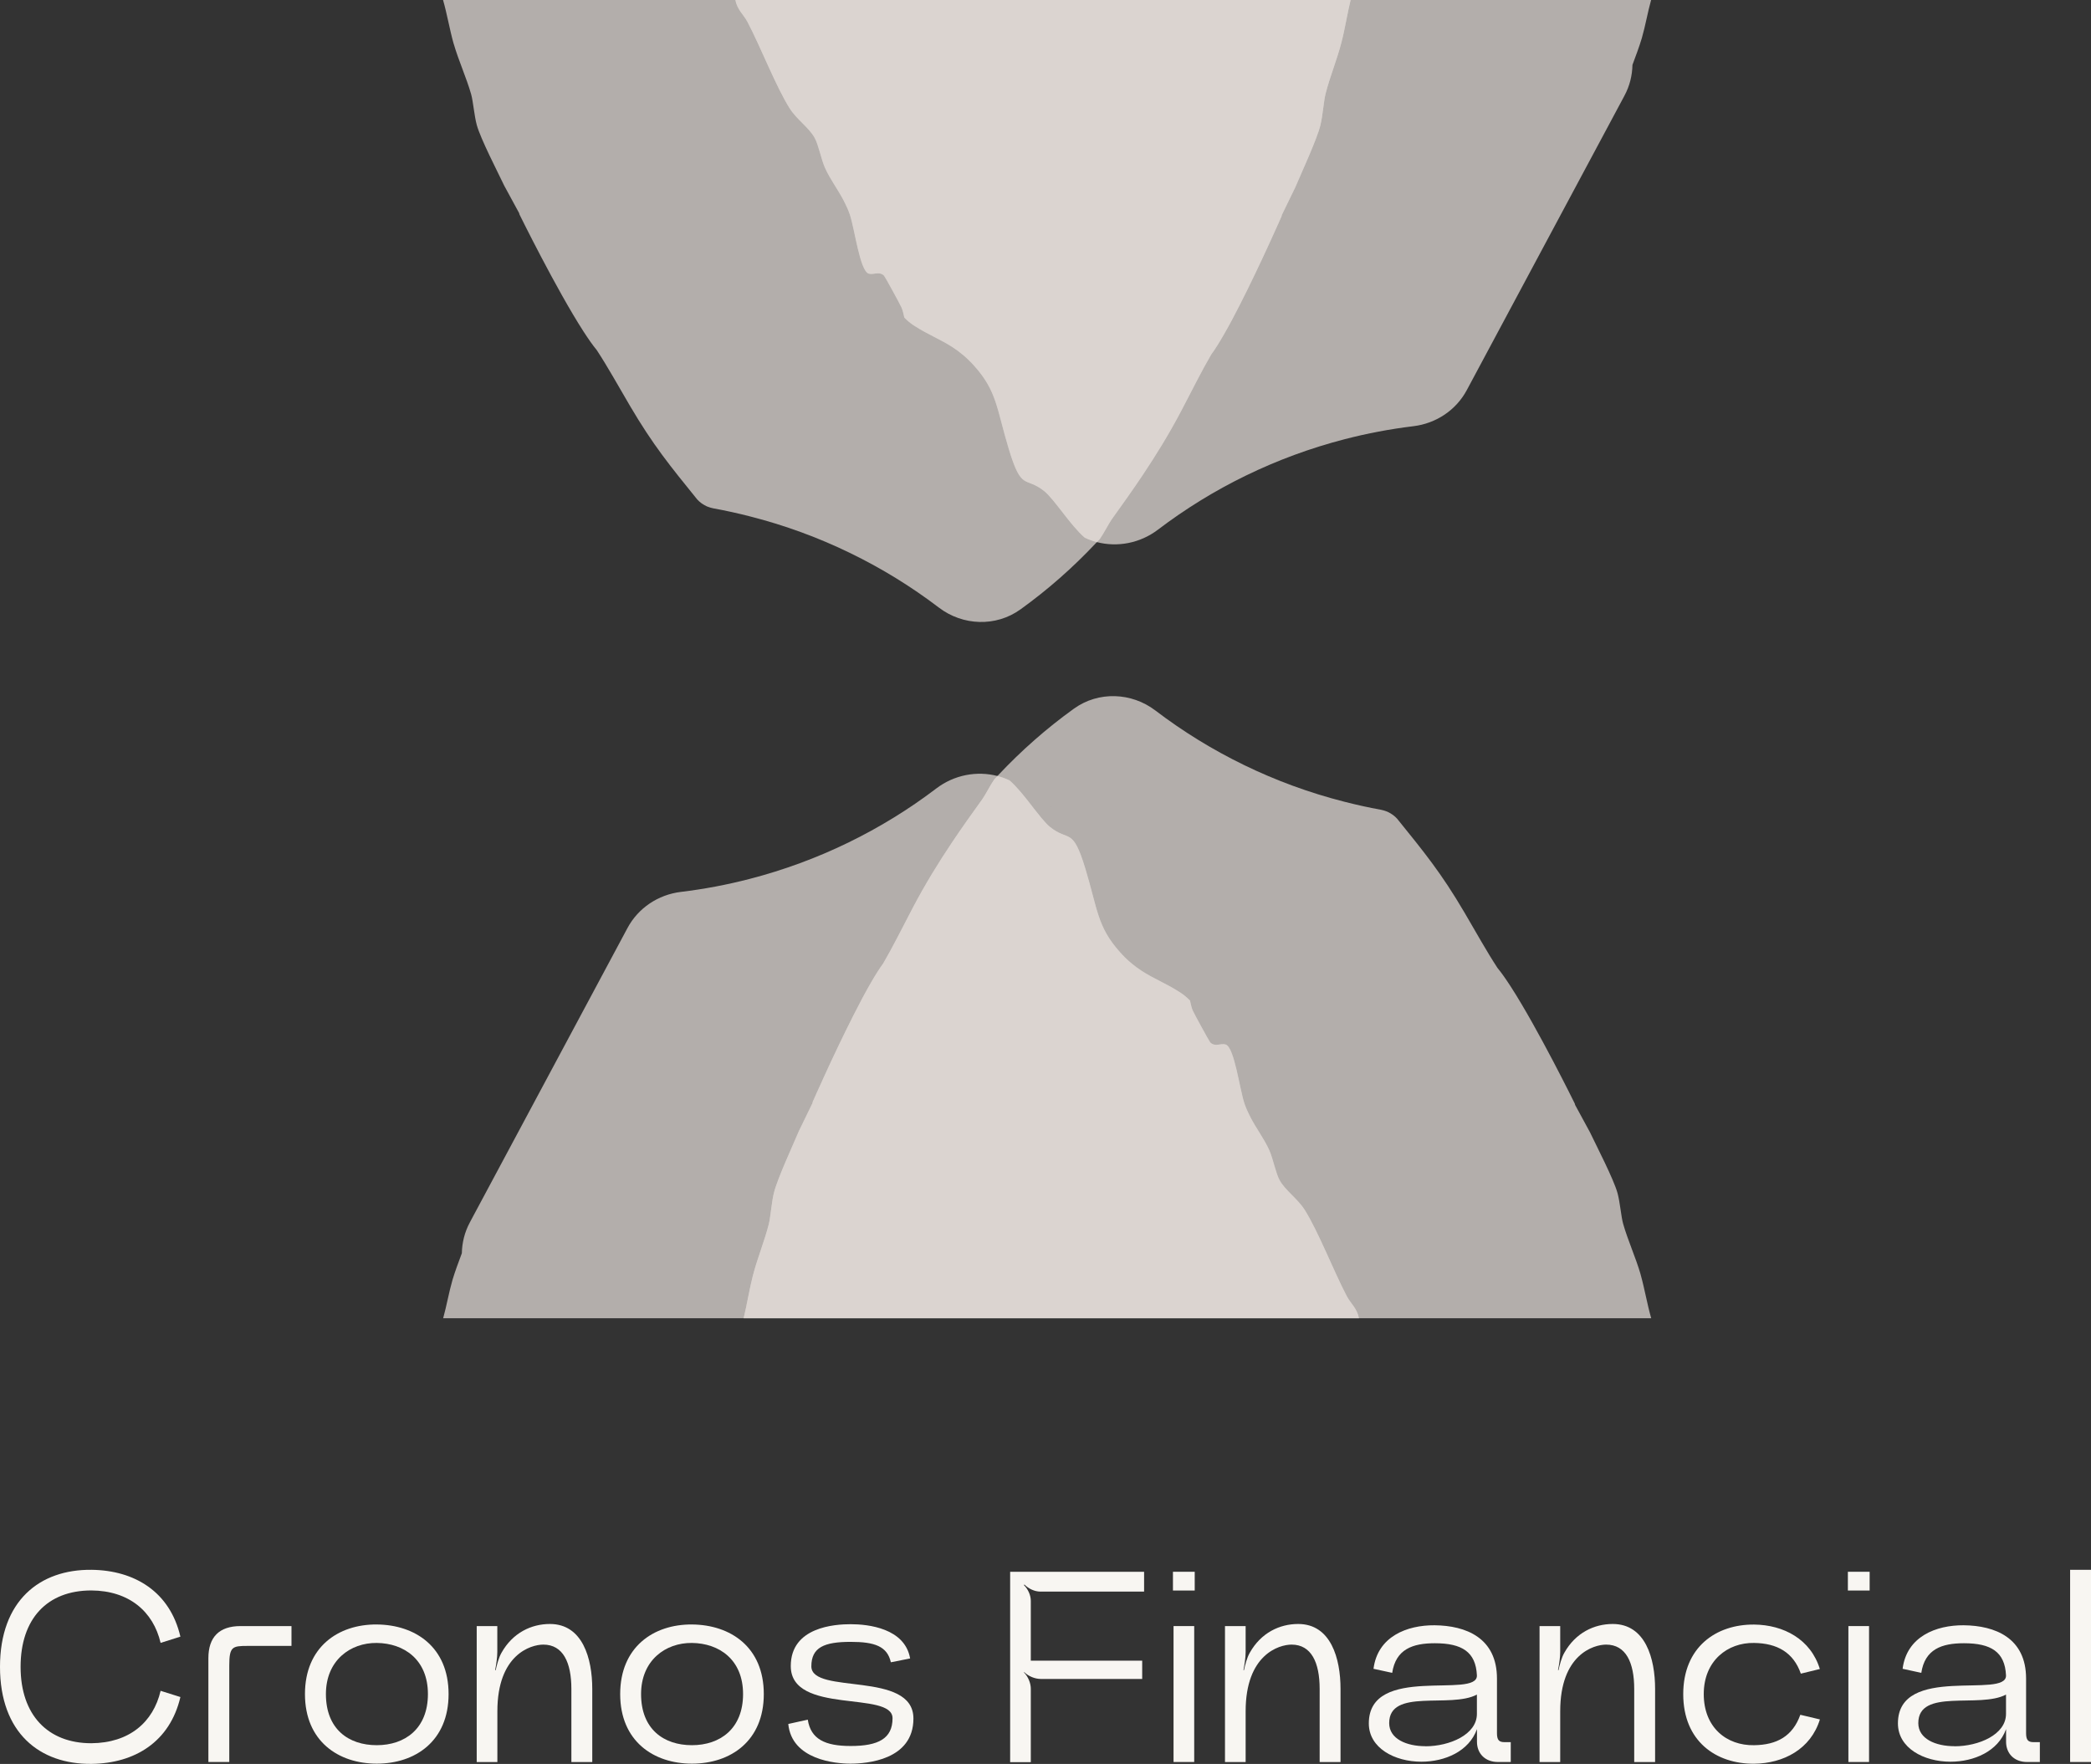 <svg width="179" height="151" viewBox="0 0 179 151" fill="none" xmlns="http://www.w3.org/2000/svg">
<rect x="0" y="0" width="179" height="151" fill="#333333" stroke="none"/>
<g clip-path="url(#clip0_316_2672)">
<path opacity="0.75" d="M115.308 110.981C114.135 108.75 112.881 105.464 111.677 103.543C111.087 102.607 110.021 101.9 109.544 101.02C109.212 100.413 108.998 99.216 108.666 98.466C108.214 97.462 107.562 96.631 107.035 95.609V95.584C107.035 95.584 106.997 95.528 106.978 95.497C106.815 95.175 106.665 94.834 106.539 94.468C106.119 93.222 105.68 89.664 104.934 89.416C104.676 89.335 104.4 89.435 104.137 89.441C103.955 89.441 103.773 89.404 103.61 89.236C103.522 89.143 102.211 86.738 102.111 86.503C102.011 86.267 101.942 85.963 101.873 85.647C101.634 85.406 101.39 85.195 101.12 85.015C101.063 84.978 101.013 84.947 100.957 84.91C99.809 84.172 98.774 83.788 97.714 83.093C97.118 82.703 96.51 82.213 95.876 81.5C93.925 79.318 93.982 77.856 92.915 74.347C91.818 70.733 91.529 72.103 89.892 70.789C89.685 70.622 89.434 70.349 89.158 70.02L88.499 69.196C88.349 69.004 88.198 68.812 88.048 68.613C87.922 68.452 87.791 68.291 87.665 68.136C87.559 68.006 87.452 67.876 87.345 67.752C87.025 67.38 86.718 67.051 86.423 66.803C86.091 66.648 85.752 66.524 85.401 66.431C83.626 65.966 81.681 66.332 80.157 67.491C75.471 71.055 70.046 73.721 64.162 75.24C62.249 75.736 60.292 76.108 58.291 76.349C56.34 76.585 54.628 77.731 53.712 79.449L40.301 104.491L40.226 104.634C39.762 105.495 39.555 106.394 39.536 107.281C39.254 108.043 38.959 108.812 38.733 109.574C38.432 110.609 38.231 111.793 37.936 112.847H116.337C116.18 111.998 115.628 111.583 115.321 110.994L115.308 110.981Z" fill="#DDD7D3"/>
<path opacity="0.75" d="M140.443 109.085C140.022 107.634 139.345 106.159 138.95 104.764C138.774 104.144 138.686 102.929 138.467 102.13C138.141 100.946 136.679 98.119 136.108 96.923L134.841 94.592L134.81 94.474C134.81 94.474 131.674 88.09 129.334 84.463C128.92 83.825 128.537 83.273 128.192 82.858C127.258 81.432 126.423 79.914 125.363 78.11C123.362 74.701 121.882 72.909 119.599 70.082C119.492 69.965 119.373 69.859 119.248 69.766C119.21 69.735 119.172 69.717 119.128 69.686C119.028 69.624 118.928 69.562 118.821 69.512C118.777 69.494 118.74 69.469 118.689 69.456C118.539 69.401 118.388 69.351 118.225 69.32C117.159 69.128 116.105 68.892 115.064 68.626C109.105 67.107 103.629 64.417 98.899 60.815C96.861 59.266 94.032 59.16 91.949 60.654C91.937 60.66 91.924 60.673 91.912 60.679C89.578 62.359 87.427 64.256 85.47 66.338C85.439 66.363 85.413 66.394 85.382 66.425C85.294 66.518 85.206 66.611 85.125 66.704C84.792 67.175 84.36 68.031 84.109 68.384C83.218 69.624 82.327 70.87 81.462 72.165C80.32 73.876 79.21 75.674 78.169 77.651C77.203 79.492 76.444 81.035 75.597 82.486C75.283 82.907 74.932 83.472 74.556 84.123C74.091 84.922 73.596 85.852 73.107 86.825C71.325 90.327 69.575 94.319 69.575 94.319L69.55 94.437L68.396 96.811C67.882 98.026 66.546 100.909 66.251 102.111C66.05 102.923 65.969 104.163 65.812 104.795C65.454 106.215 64.833 107.715 64.451 109.196C64.15 110.349 63.949 111.669 63.66 112.847H141.352C141.007 111.651 140.781 110.287 140.443 109.097V109.085ZM89.974 69.06C89.974 69.06 89.974 69.06 89.967 69.053C89.967 69.053 89.974 69.053 89.98 69.053L89.974 69.06Z" fill="#DDD7D3"/>
<path opacity="0.75" d="M111.658 103.543C111.068 102.607 110.002 101.9 109.525 101.02C109.193 100.413 108.979 99.216 108.647 98.466C108.195 97.462 107.543 96.631 107.016 95.609V95.584C107.016 95.584 106.978 95.528 106.96 95.497C106.797 95.175 106.646 94.834 106.521 94.468C106.1 93.222 105.661 89.664 104.915 89.416C104.658 89.335 104.382 89.435 104.118 89.441C103.936 89.441 103.754 89.404 103.591 89.236C103.503 89.143 102.193 86.738 102.092 86.503C101.992 86.267 101.923 85.963 101.854 85.647C101.615 85.406 101.371 85.195 101.101 85.015C101.045 84.978 100.994 84.947 100.938 84.91C99.79 84.172 98.755 83.788 97.695 83.094C97.099 82.703 96.491 82.213 95.857 81.5C93.906 79.319 93.963 77.856 92.897 74.347C91.799 70.733 91.51 72.103 89.873 70.789C89.666 70.622 89.415 70.349 89.139 70.02L88.481 69.196C88.33 69.004 88.18 68.812 88.029 68.613C87.904 68.452 87.772 68.291 87.647 68.136C87.54 68.006 87.433 67.876 87.327 67.752C87.007 67.38 86.699 67.051 86.404 66.803C86.072 66.648 85.733 66.524 85.382 66.431C85.294 66.524 85.206 66.617 85.125 66.71C84.792 67.181 84.36 68.037 84.109 68.39C83.218 69.63 82.327 70.876 81.462 72.171C80.32 73.882 79.21 75.68 78.169 77.657C77.203 79.498 76.444 81.042 75.597 82.492C75.283 82.914 74.932 83.478 74.556 84.129C74.091 84.928 73.596 85.858 73.107 86.825C71.325 90.327 69.575 94.319 69.575 94.319L69.55 94.437L68.396 96.811C67.882 98.026 66.546 100.908 66.251 102.111C66.05 102.923 65.969 104.163 65.812 104.795C65.454 106.215 64.833 107.715 64.451 109.196C64.15 110.349 63.949 111.669 63.66 112.847H116.325C116.168 111.998 115.616 111.583 115.308 110.994C114.135 108.762 112.881 105.477 111.677 103.555L111.658 103.543Z" fill="#DDD7D3"/>
<path d="M7.841 134.381C11.535 134.425 14.552 136.266 15.443 140.103L13.749 140.636C13.116 137.939 11.04 136.167 7.816 136.148C4.046 136.148 1.763 138.565 1.763 142.688C1.763 146.81 4.096 149.227 7.816 149.227C11.065 149.202 13.116 147.436 13.749 144.739L15.443 145.272C14.546 149.109 11.535 150.95 7.841 150.994C3.393 151.043 0 148.341 0 142.688C0 137.034 3.393 134.332 7.841 134.381Z" fill="#F8F6F2"/>
<path d="M20.599 139.198H24.952V140.896H21.182C19.89 140.896 19.627 140.964 19.627 142.57V150.833H17.839V141.944C17.839 140.152 18.755 139.198 20.593 139.198H20.599Z" fill="#F8F6F2"/>
<path d="M26.106 145.018C26.106 140.995 28.954 139.036 32.254 139.061C35.553 139.086 38.401 140.995 38.401 145.018C38.401 149.041 35.553 150.975 32.254 150.975C28.954 150.975 26.106 149.041 26.106 145.018ZM27.9 145.018C27.9 148.018 29.832 149.394 32.254 149.394C34.675 149.394 36.632 147.975 36.632 145.018C36.632 142.061 34.581 140.667 32.254 140.642C29.995 140.617 27.9 142.13 27.9 145.018Z" fill="#F8F6F2"/>
<path d="M40.803 139.198H42.572V141.411C42.572 141.875 42.478 142.501 42.384 142.973H42.434C42.528 142.532 42.691 141.9 42.929 141.485C43.895 139.762 45.495 139.018 47.076 139.018C49.879 139.018 50.701 141.975 50.701 144.578V150.839H48.913V144.578C48.913 142.322 48.205 140.784 46.511 140.784C45.426 140.784 42.578 141.646 42.578 146.487V150.839H40.809V139.204L40.803 139.198Z" fill="#F8F6F2"/>
<path d="M53.091 145.018C53.091 140.995 55.939 139.036 59.238 139.061C62.537 139.086 65.385 140.995 65.385 145.018C65.385 149.041 62.537 150.975 59.238 150.975C55.939 150.975 53.091 149.041 53.091 145.018ZM54.879 145.018C54.879 148.018 56.811 149.394 59.232 149.394C61.653 149.394 63.61 147.975 63.61 145.018C63.61 142.061 61.559 140.667 59.232 140.642C56.974 140.617 54.879 142.13 54.879 145.018Z" fill="#F8F6F2"/>
<path d="M69.149 147.206C69.406 148.88 70.629 149.463 72.824 149.463C75.177 149.463 76.406 148.837 76.406 147.089C76.406 144.69 67.694 146.835 67.694 142.619C67.694 139.266 71.482 139.037 72.824 139.037C74.33 139.037 77.46 139.384 77.911 141.969L76.262 142.297C75.954 140.927 74.876 140.549 72.824 140.549C70.566 140.549 69.456 141.014 69.456 142.644C69.456 145.111 78.194 142.973 78.194 147.114C78.194 150.672 74.192 150.975 72.799 150.975C71.526 150.975 67.781 150.647 67.48 147.578L69.155 147.206H69.149Z" fill="#F8F6F2"/>
<path d="M86.474 134.549H97.94V136.247H89.064C88.569 136.247 88.029 135.993 87.697 135.64L87.653 135.689C88.004 136.036 88.242 136.551 88.242 137.04V142.161H97.777V143.723H89.089C88.594 143.723 88.029 143.487 87.678 143.14L87.653 143.165C88.004 143.512 88.242 144.07 88.242 144.559V150.845H86.474V134.555V134.549Z" fill="#F8F6F2"/>
<path d="M100.411 136.154V134.549H102.274V136.154H100.411ZM100.461 150.833H102.23V139.198H100.461V150.833Z" fill="#F8F6F2"/>
<path d="M104.865 139.198H106.633V141.411C106.633 141.875 106.539 142.501 106.445 142.973H106.489C106.583 142.532 106.746 141.9 106.985 141.485C107.951 139.762 109.55 139.018 111.131 139.018C113.935 139.018 114.756 141.975 114.756 144.578V150.839H112.969V144.578C112.969 142.322 112.26 140.784 110.566 140.784C109.481 140.784 106.633 141.646 106.633 146.487V150.839H104.865V139.204V139.198Z" fill="#F8F6F2"/>
<path d="M121.675 150.808C119.392 150.808 117.178 149.642 117.178 147.529C117.178 142.409 126.524 145.483 126.43 143.413C126.336 141.411 125.156 140.667 122.829 140.667C120.922 140.667 119.486 141.181 119.179 143.202L117.579 142.855C117.93 140.084 120.452 139.111 122.804 139.129C125.489 139.154 128.148 140.202 128.148 143.692V148.365C128.148 148.973 128.337 149.134 128.807 149.134H129.328V150.833H128.224C127.12 150.833 126.436 150.089 126.436 149.109V148.018C125.752 149.928 123.682 150.808 121.681 150.808H121.675ZM122.026 149.487C124.096 149.487 126.43 148.489 126.43 146.717V145.062C124.172 146.27 118.921 144.479 118.921 147.504C118.921 148.855 120.402 149.481 122.026 149.481V149.487Z" fill="#F8F6F2"/>
<path d="M131.793 139.198H133.562V141.411C133.562 141.875 133.468 142.501 133.373 142.973H133.417C133.511 142.532 133.674 141.9 133.913 141.485C134.879 139.762 136.478 139.018 138.059 139.018C140.863 139.018 141.685 141.975 141.685 144.578V150.839H139.897V144.578C139.897 142.322 139.188 140.784 137.494 140.784C136.409 140.784 133.562 141.646 133.562 146.487V150.839H131.793V139.204V139.198Z" fill="#F8F6F2"/>
<path d="M155.785 142.874L154.161 143.27C153.527 141.454 152.135 140.667 150.159 140.642C147.901 140.599 145.85 142.155 145.85 145.018C145.85 147.882 147.807 149.438 150.159 149.395C152.116 149.37 153.458 148.626 154.117 146.791L155.792 147.188C155.014 149.723 152.687 150.957 150.165 150.981C146.891 151.006 144.093 149.047 144.093 145.025C144.093 141.002 146.897 139.043 150.165 139.068C152.687 139.092 155.014 140.326 155.792 142.886L155.785 142.874Z" fill="#F8F6F2"/>
<path d="M158.188 136.154V134.549H160.051V136.154H158.188ZM158.232 150.833H160V139.198H158.232V150.833Z" fill="#F8F6F2"/>
<path d="M166.969 150.808C164.686 150.808 162.472 149.642 162.472 147.529C162.472 142.409 171.818 145.483 171.724 143.413C171.63 141.411 170.451 140.667 168.123 140.667C166.217 140.667 164.78 141.181 164.473 143.202L162.873 142.855C163.225 140.084 165.746 139.111 168.098 139.129C170.783 139.154 173.443 140.202 173.443 143.692V148.365C173.443 148.973 173.631 149.134 174.101 149.134H174.622V150.833H173.518C172.414 150.833 171.73 150.089 171.73 149.109V148.018C171.046 149.928 168.976 150.808 166.976 150.808H166.969ZM167.32 149.487C169.39 149.487 171.724 148.489 171.724 146.717V145.062C169.466 146.27 164.216 144.479 164.216 147.504C164.216 148.855 165.696 149.481 167.32 149.481V149.487Z" fill="#F8F6F2"/>
<path d="M177.212 134.381H179V150.833H177.212V134.381Z" fill="#F8F6F2"/>
<path opacity="0.75" d="M63.974 1.853C65.147 4.085 66.401 7.37 67.606 9.292C68.195 10.228 69.262 10.934 69.738 11.815C70.071 12.422 70.284 13.618 70.617 14.368C71.068 15.373 71.72 16.203 72.247 17.226V17.251C72.247 17.251 72.285 17.307 72.304 17.338C72.467 17.66 72.617 18.001 72.743 18.367C73.163 19.613 73.602 23.171 74.349 23.419C74.606 23.499 74.882 23.4 75.145 23.394C75.327 23.394 75.509 23.431 75.672 23.598C75.76 23.691 77.071 26.096 77.171 26.332C77.272 26.567 77.341 26.871 77.41 27.187C77.648 27.429 77.893 27.64 78.162 27.82C78.219 27.857 78.269 27.888 78.325 27.925C79.473 28.663 80.508 29.047 81.568 29.741C82.164 30.132 82.773 30.622 83.406 31.334C85.357 33.516 85.3 34.979 86.367 38.488C87.465 42.101 87.753 40.731 89.39 42.046C89.597 42.213 89.848 42.486 90.124 42.814L90.783 43.639C90.933 43.831 91.084 44.023 91.234 44.221C91.36 44.383 91.492 44.544 91.617 44.699C91.724 44.829 91.83 44.959 91.937 45.083C92.257 45.455 92.564 45.783 92.859 46.031C93.191 46.186 93.53 46.31 93.881 46.403C95.656 46.868 97.601 46.502 99.125 45.343C103.811 41.779 109.237 39.114 115.12 37.595C117.033 37.099 118.99 36.727 120.991 36.485C122.942 36.25 124.655 35.103 125.57 33.386L138.981 8.343L139.056 8.201C139.521 7.339 139.728 6.44 139.746 5.554C140.029 4.792 140.323 4.023 140.549 3.26C140.85 2.225 141.051 1.041 141.346 -0.012H62.945C63.102 0.837 63.654 1.252 63.961 1.841L63.974 1.853Z" fill="#DDD7D3"/>
<path opacity="0.75" d="M38.84 3.75C39.26 5.201 39.937 6.676 40.333 8.071C40.508 8.691 40.596 9.905 40.816 10.705C41.142 11.889 42.603 14.716 43.174 15.912L44.441 18.243L44.472 18.36C44.472 18.36 47.609 24.745 49.948 28.371C50.362 29.01 50.745 29.561 51.09 29.977C52.025 31.402 52.859 32.921 53.919 34.725C55.92 38.134 57.4 39.926 59.683 42.752C59.79 42.87 59.909 42.975 60.035 43.068C60.072 43.099 60.11 43.118 60.154 43.149C60.254 43.211 60.355 43.273 60.461 43.323C60.505 43.341 60.543 43.366 60.593 43.378C60.743 43.434 60.894 43.484 61.057 43.515C62.123 43.707 63.177 43.942 64.219 44.209C70.177 45.728 75.653 48.418 80.383 52.019C82.421 53.569 85.25 53.674 87.333 52.181C87.345 52.174 87.358 52.162 87.371 52.156C89.704 50.476 91.855 48.579 93.812 46.496C93.844 46.471 93.869 46.441 93.9 46.41C93.988 46.316 94.076 46.224 94.157 46.131C94.49 45.66 94.923 44.804 95.174 44.451C96.064 43.211 96.955 41.965 97.82 40.669C98.962 38.959 100.072 37.161 101.114 35.184C102.08 33.343 102.839 31.799 103.685 30.349C103.999 29.927 104.35 29.363 104.727 28.712C105.191 27.913 105.686 26.983 106.176 26.01C107.957 22.507 109.707 18.515 109.707 18.515L109.732 18.398L110.886 16.024C111.401 14.809 112.737 11.926 113.031 10.724C113.232 9.912 113.314 8.672 113.471 8.04C113.828 6.62 114.449 5.12 114.832 3.639C115.133 2.486 115.334 1.165 115.622 -0.012H37.924C38.269 1.184 38.495 2.548 38.833 3.738L38.84 3.75ZM89.309 43.775C89.309 43.775 89.309 43.775 89.315 43.781C89.315 43.781 89.309 43.781 89.302 43.781L89.309 43.775Z" fill="#DDD7D3"/>
<path opacity="0.75" d="M67.624 9.292C68.214 10.228 69.28 10.934 69.757 11.815C70.09 12.422 70.303 13.618 70.635 14.368C71.087 15.373 71.739 16.203 72.266 17.226V17.251C72.266 17.251 72.304 17.307 72.323 17.338C72.486 17.66 72.636 18.001 72.762 18.367C73.182 19.613 73.621 23.171 74.368 23.419C74.625 23.499 74.901 23.4 75.164 23.394C75.346 23.394 75.528 23.431 75.691 23.598C75.779 23.691 77.09 26.096 77.19 26.332C77.29 26.567 77.359 26.871 77.428 27.187C77.667 27.429 77.911 27.64 78.181 27.82C78.238 27.857 78.288 27.888 78.344 27.925C79.492 28.663 80.527 29.047 81.587 29.741C82.183 30.132 82.791 30.622 83.425 31.334C85.376 33.516 85.319 34.979 86.386 38.488C87.483 42.101 87.772 40.731 89.409 42.046C89.616 42.213 89.867 42.486 90.143 42.814L90.802 43.639C90.952 43.831 91.103 44.023 91.253 44.221C91.379 44.383 91.51 44.544 91.636 44.699C91.742 44.829 91.849 44.959 91.956 45.083C92.276 45.455 92.583 45.783 92.878 46.031C93.21 46.186 93.549 46.31 93.9 46.403C93.988 46.31 94.076 46.217 94.157 46.124C94.49 45.653 94.923 44.798 95.174 44.444C96.064 43.205 96.955 41.959 97.82 40.663C98.962 38.953 100.072 37.155 101.114 35.178C102.08 33.337 102.839 31.793 103.685 30.343C103.999 29.921 104.35 29.357 104.727 28.706C105.191 27.906 105.686 26.977 106.176 26.01C107.957 22.507 109.707 18.515 109.707 18.515L109.732 18.398L110.886 16.024C111.401 14.809 112.737 11.926 113.031 10.724C113.232 9.912 113.314 8.672 113.471 8.04C113.828 6.62 114.449 5.12 114.832 3.639C115.133 2.486 115.334 1.165 115.622 -0.012H62.958C63.114 0.837 63.666 1.252 63.974 1.841C65.147 4.072 66.401 7.358 67.606 9.279L67.624 9.292Z" fill="#DDD7D3"/>
</g>
<defs>
<clipPath id="clip0_316_2672">
<rect width="179" height="151" fill="white"/>
</clipPath>
</defs>
</svg>
